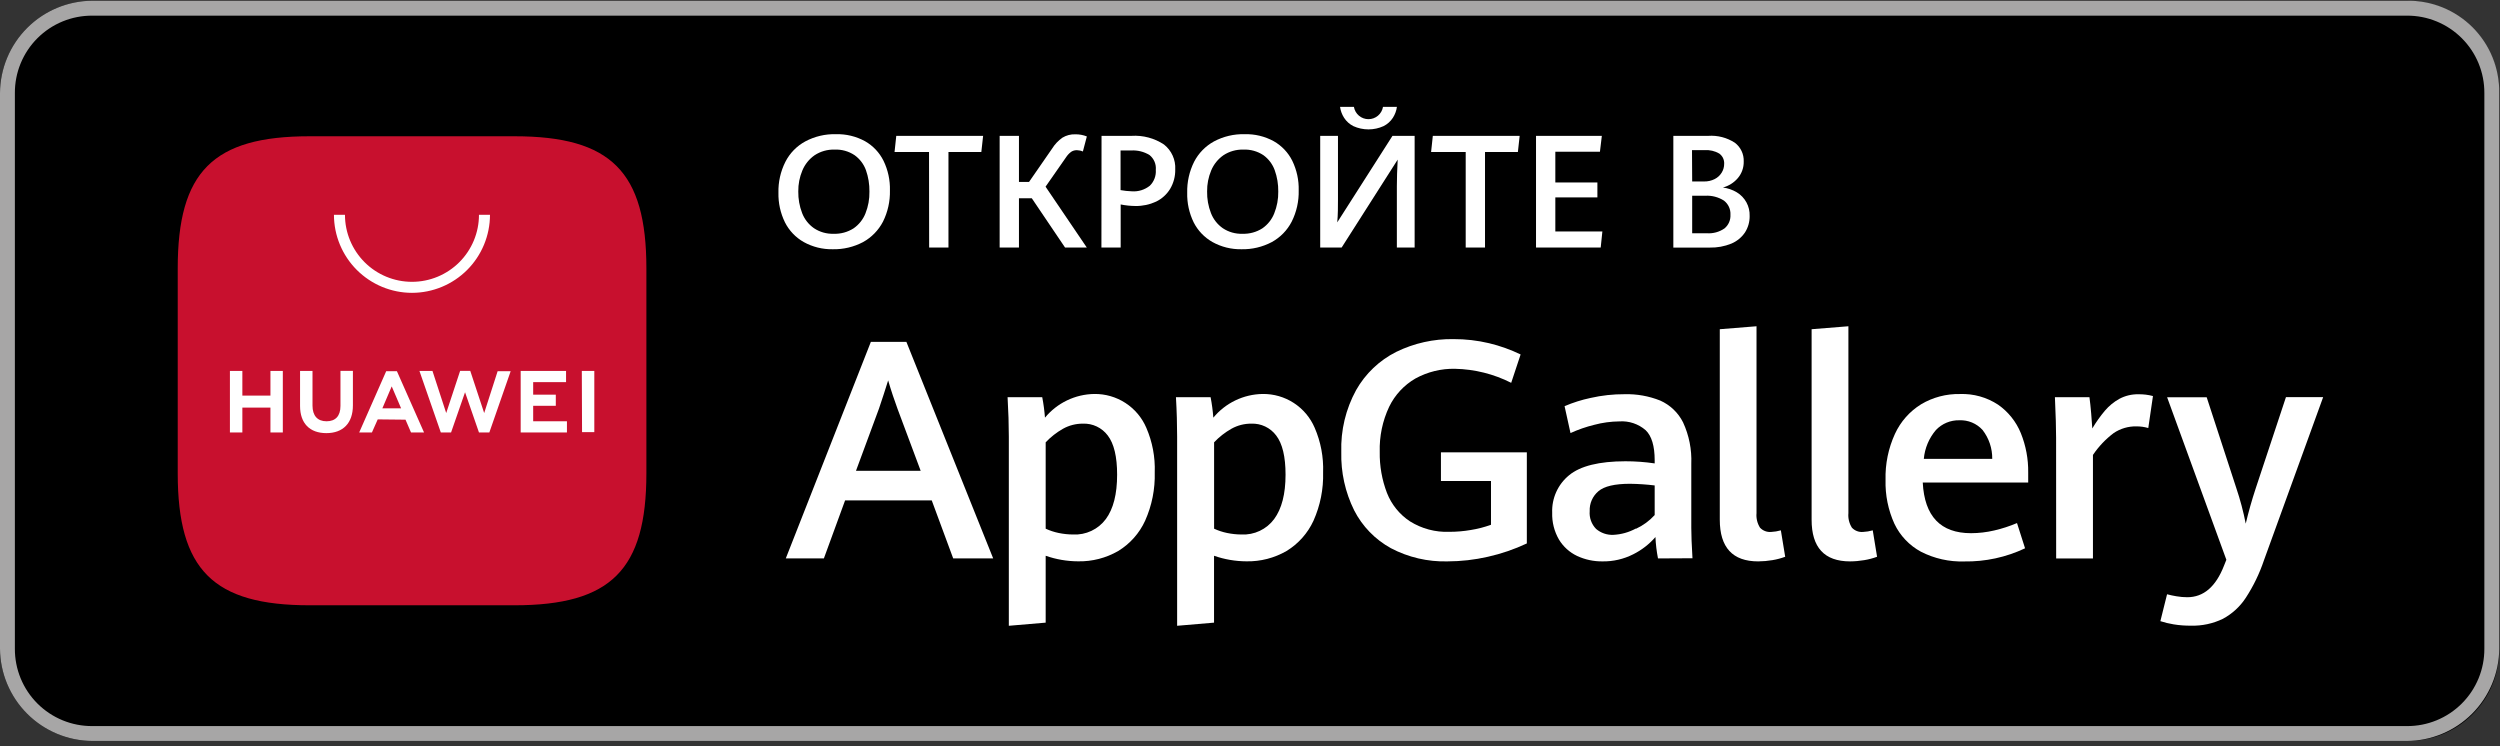 <svg width="422" height="126" viewBox="0 0 422 126" fill="none" xmlns="http://www.w3.org/2000/svg">
<rect x="0" y="0" width="422" height="126" fill="#333333" stroke="none"/>
<path d="M406.28 125.072H15.59C11.463 125.051 7.512 123.403 4.593 120.486C1.674 117.569 0.024 113.618 0 109.492L0 15.712C0.021 11.584 1.67 7.63 4.589 4.711C7.509 1.792 11.462 0.143 15.59 0.122H406.28C410.408 0.143 414.361 1.792 417.281 4.711C420.2 7.63 421.849 11.584 421.87 15.712V109.492C421.901 111.547 421.519 113.588 420.746 115.493C419.974 117.398 418.826 119.128 417.372 120.581C415.918 122.034 414.187 123.181 412.282 123.952C410.376 124.723 408.335 125.104 406.28 125.072Z" fill="black"/>
<path d="M406.28 2.642C408 2.631 409.705 2.962 411.296 3.615C412.887 4.268 414.332 5.23 415.549 6.446C416.766 7.661 417.729 9.106 418.383 10.697C419.037 12.287 419.369 13.992 419.36 15.712V109.492C419.369 111.212 419.037 112.916 418.383 114.507C417.729 116.097 416.766 117.542 415.549 118.758C414.332 119.974 412.887 120.936 411.296 121.589C409.705 122.242 408 122.573 406.28 122.562H15.59C13.87 122.573 12.165 122.242 10.574 121.589C8.983 120.936 7.538 119.974 6.321 118.758C5.104 117.542 4.141 116.097 3.487 114.507C2.833 112.916 2.501 111.212 2.51 109.492V15.712C2.501 13.992 2.833 12.287 3.487 10.697C4.141 9.106 5.104 7.661 6.321 6.446C7.538 5.23 8.983 4.268 10.574 3.615C12.165 2.962 13.87 2.631 15.59 2.642H406.28ZM406.28 0.122H15.59C11.462 0.143 7.509 1.792 4.589 4.711C1.67 7.63 0.021 11.584 0 15.712L0 109.492C0.024 113.618 1.674 117.569 4.593 120.486C7.512 123.403 11.463 125.051 15.59 125.072H406.28C410.407 125.051 414.358 123.403 417.277 120.486C420.196 117.569 421.846 113.618 421.87 109.492V15.712C421.902 13.656 421.521 11.614 420.749 9.708C419.977 7.802 418.83 6.07 417.376 4.616C415.922 3.162 414.19 2.015 412.284 1.243C410.378 0.471 408.336 0.089 406.28 0.122Z" fill="#A7A6A6"/>
<path d="M157.28 84.472H142.65L139.07 94.262H132.64L147 57.712H153L167.65 94.262H160.9L157.28 84.472ZM144.49 79.472H155.41L151.5 69.002C150.97 67.552 150.44 66.002 149.92 64.212C149.44 65.752 148.927 67.332 148.38 68.952L144.49 79.472Z" fill="white"/>
<path d="M170.29 73.702C170.29 71.702 170.22 69.485 170.08 67.052H175.93C176.151 68.192 176.305 69.344 176.39 70.502C177.404 69.272 178.673 68.278 180.11 67.587C181.547 66.896 183.116 66.526 184.71 66.502C186.576 66.476 188.408 67.005 189.973 68.021C191.537 69.038 192.765 70.496 193.5 72.212C194.527 74.585 195.012 77.158 194.92 79.742C194.997 82.546 194.443 85.331 193.3 87.892C192.329 90.015 190.744 91.798 188.75 93.012C186.697 94.197 184.36 94.799 181.99 94.752C180.124 94.746 178.272 94.428 176.51 93.812V105.102L170.29 105.632V73.702ZM186.67 87.612C187.93 85.902 188.57 83.412 188.57 80.132C188.57 77.092 188.043 74.885 186.99 73.512C186.504 72.863 185.868 72.342 185.137 71.994C184.405 71.645 183.6 71.48 182.79 71.512C181.618 71.505 180.464 71.801 179.44 72.372C178.355 72.986 177.368 73.757 176.51 74.662V89.242C177.203 89.564 177.932 89.806 178.68 89.962C179.486 90.131 180.307 90.219 181.13 90.222C182.197 90.278 183.262 90.069 184.228 89.614C185.195 89.158 186.034 88.471 186.67 87.612Z" fill="white"/>
<path d="M198.7 73.702C198.7 71.702 198.64 69.472 198.5 67.052H204.35C204.571 68.192 204.725 69.344 204.81 70.502C205.824 69.272 207.093 68.278 208.53 67.587C209.967 66.896 211.536 66.526 213.13 66.502C214.996 66.476 216.828 67.005 218.393 68.021C219.957 69.038 221.185 70.496 221.92 72.212C222.947 74.585 223.432 77.158 223.34 79.742C223.417 82.546 222.863 85.331 221.72 87.892C220.745 90.015 219.157 91.798 217.16 93.012C215.11 94.196 212.776 94.797 210.41 94.752C208.544 94.746 206.692 94.428 204.93 93.812V105.102L198.7 105.632V73.702ZM215.08 87.612C216.36 85.872 217 83.379 217 80.132C217 77.092 216.473 74.885 215.42 73.512C214.934 72.863 214.298 72.342 213.567 71.994C212.835 71.645 212.03 71.48 211.22 71.512C210.048 71.503 208.893 71.8 207.87 72.372C206.785 72.986 205.798 73.757 204.94 74.662V89.242C205.633 89.565 206.361 89.807 207.11 89.962C207.916 90.131 208.737 90.219 209.56 90.222C210.624 90.276 211.685 90.066 212.648 89.61C213.611 89.155 214.446 88.468 215.08 87.612Z" fill="white"/>
<path d="M234.78 92.532C232.121 91.07 229.961 88.844 228.58 86.142C227.069 83.087 226.324 79.709 226.41 76.302C226.296 72.658 227.159 69.05 228.91 65.852C230.481 63.071 232.845 60.822 235.7 59.392C238.703 57.925 242.009 57.189 245.35 57.242C247.37 57.235 249.384 57.466 251.35 57.932C253.189 58.373 254.976 59.01 256.68 59.832L255.09 64.622C252.148 63.131 248.908 62.321 245.61 62.252C243.282 62.203 240.983 62.765 238.94 63.882C237.011 64.993 235.46 66.658 234.49 68.662C233.369 71.042 232.825 73.652 232.9 76.282C232.86 78.649 233.274 81.001 234.12 83.212C234.889 85.17 236.244 86.843 238 88.002C239.986 89.245 242.299 89.862 244.64 89.772C245.86 89.773 247.078 89.67 248.28 89.462C249.439 89.276 250.577 88.982 251.68 88.582V81.192H243.23V76.352H257.73V91.732C255.629 92.719 253.426 93.474 251.16 93.982C248.916 94.497 246.622 94.758 244.32 94.762C241.002 94.847 237.717 94.08 234.78 92.532Z" fill="white"/>
<path d="M279.87 94.262C279.636 93.071 279.492 91.864 279.44 90.652C278.394 91.859 277.119 92.848 275.69 93.562C274.08 94.38 272.295 94.792 270.49 94.762C269.012 94.779 267.55 94.465 266.21 93.842C264.941 93.239 263.876 92.275 263.15 91.072C262.355 89.698 261.96 88.129 262.01 86.542C261.964 85.34 262.198 84.144 262.692 83.047C263.187 81.95 263.929 80.983 264.86 80.222C266.76 78.655 269.93 77.869 274.37 77.862C276.023 77.861 277.674 77.981 279.31 78.222V77.692C279.31 75.279 278.8 73.585 277.78 72.612C276.56 71.555 274.971 71.023 273.36 71.132C271.921 71.145 270.49 71.34 269.1 71.712C267.726 72.048 266.387 72.514 265.1 73.102L264.1 68.562C265.514 67.955 266.984 67.489 268.49 67.172C270.376 66.744 272.306 66.533 274.24 66.542C276.292 66.488 278.333 66.853 280.24 67.612C281.914 68.355 283.278 69.655 284.1 71.292C285.114 73.481 285.59 75.881 285.49 78.292V89.112C285.49 90.232 285.55 91.942 285.69 94.232L279.87 94.262ZM276.14 89.262C277.342 88.71 278.42 87.921 279.31 86.942V81.942C277.929 81.774 276.541 81.68 275.15 81.662C272.577 81.662 270.8 82.079 269.82 82.912C269.331 83.323 268.944 83.84 268.687 84.424C268.43 85.009 268.312 85.644 268.34 86.282C268.295 86.83 268.368 87.382 268.554 87.899C268.74 88.417 269.036 88.888 269.42 89.282C270.228 89.972 271.268 90.33 272.33 90.282C273.665 90.218 274.967 89.852 276.14 89.212V89.262Z" fill="white"/>
<path d="M290.3 87.722V55.572L296.5 55.072V86.622C296.422 87.481 296.63 88.342 297.09 89.072C297.328 89.327 297.621 89.524 297.947 89.648C298.273 89.773 298.623 89.822 298.97 89.792C299.525 89.766 300.076 89.675 300.61 89.522L301.34 93.982C300.643 94.24 299.923 94.431 299.19 94.552C298.394 94.687 297.588 94.757 296.78 94.762C292.46 94.762 290.3 92.415 290.3 87.722Z" fill="white"/>
<path d="M305.8 87.722V55.572L312.01 55.072V86.622C311.932 87.481 312.14 88.342 312.6 89.072C312.838 89.327 313.131 89.524 313.457 89.648C313.783 89.773 314.133 89.822 314.48 89.792C315.035 89.766 315.586 89.675 316.12 89.522L316.85 93.982C316.15 94.241 315.427 94.432 314.69 94.552C313.897 94.687 313.094 94.758 312.29 94.762C307.957 94.762 305.793 92.415 305.8 87.722Z" fill="white"/>
<path d="M342.36 81.452H324.56C324.853 87.152 327.57 90.002 332.71 90.002C334.03 89.998 335.345 89.844 336.63 89.542C337.944 89.237 339.229 88.819 340.47 88.292L341.83 92.552C338.625 94.069 335.115 94.828 331.57 94.772C329.034 94.852 326.519 94.288 324.26 93.132C322.305 92.077 320.736 90.427 319.78 88.422C318.723 86.094 318.21 83.557 318.28 81.002C318.21 78.325 318.754 75.666 319.87 73.232C320.821 71.165 322.362 69.425 324.3 68.232C326.277 67.06 328.542 66.465 330.84 66.512C333.121 66.429 335.372 67.058 337.28 68.312C338.997 69.511 340.331 71.181 341.12 73.122C341.969 75.228 342.39 77.482 342.36 79.752V81.452ZM336.29 77.452C336.312 75.686 335.734 73.966 334.65 72.572C334.157 72.031 333.552 71.604 332.876 71.322C332.201 71.041 331.471 70.911 330.74 70.942C330.004 70.924 329.272 71.061 328.591 71.343C327.911 71.626 327.297 72.048 326.79 72.582C325.617 73.953 324.901 75.655 324.74 77.452H336.29Z" fill="white"/>
<path d="M347.07 73.882C347.07 72.382 347.01 70.112 346.87 67.052H352.7C352.8 67.802 352.9 68.712 352.99 69.762C353.08 70.812 353.14 71.662 353.18 72.322C353.807 71.265 354.519 70.262 355.31 69.322C355.997 68.514 356.823 67.837 357.75 67.322C358.731 66.799 359.829 66.535 360.94 66.552C361.777 66.536 362.611 66.637 363.42 66.852L362.63 72.252C361.98 72.062 361.307 71.968 360.63 71.972C359.264 71.944 357.923 72.339 356.79 73.102C355.426 74.128 354.243 75.376 353.29 76.792V94.272H347.08L347.07 73.882Z" fill="white"/>
<path d="M366.91 105.392C366.151 105.268 365.402 105.088 364.67 104.852L365.8 100.312C366.324 100.453 366.854 100.566 367.39 100.652C367.991 100.757 368.6 100.81 369.21 100.812C371.963 100.812 374.03 99.039 375.41 95.492L375.81 94.492L365.81 67.062H372.49L377.49 82.392C378.152 84.355 378.683 86.359 379.08 88.392C379.553 86.392 380.11 84.422 380.75 82.482L385.87 67.032H392.15L382.15 94.592C381.402 96.812 380.378 98.929 379.1 100.892C378.129 102.385 376.799 103.609 375.23 104.452C373.556 105.265 371.711 105.663 369.85 105.612C368.865 105.624 367.882 105.551 366.91 105.392Z" fill="white"/>
<path d="M135.66 40.852C134.302 40.081 133.203 38.926 132.5 37.532C131.738 35.977 131.361 34.263 131.4 32.532C131.356 30.726 131.758 28.936 132.57 27.322C133.314 25.858 134.486 24.655 135.93 23.872C137.518 23.024 139.3 22.603 141.1 22.652C142.812 22.603 144.507 23.011 146.01 23.832C147.361 24.597 148.451 25.75 149.14 27.142C149.895 28.698 150.265 30.413 150.22 32.142C150.263 33.968 149.862 35.776 149.05 37.412C148.294 38.867 147.125 40.067 145.69 40.862C144.114 41.694 142.352 42.111 140.57 42.072C138.854 42.107 137.16 41.686 135.66 40.852ZM144.09 38.542C144.99 37.917 145.686 37.041 146.09 36.022C146.557 34.852 146.784 33.601 146.76 32.342C146.778 31.11 146.579 29.884 146.17 28.722C145.801 27.704 145.131 26.822 144.25 26.192C143.252 25.527 142.068 25.197 140.87 25.252C139.679 25.217 138.506 25.548 137.51 26.202C136.59 26.844 135.872 27.736 135.44 28.772C134.97 29.892 134.735 31.097 134.75 32.312C134.73 33.562 134.951 34.805 135.4 35.972C135.797 37.003 136.493 37.891 137.4 38.522C138.381 39.175 139.542 39.504 140.72 39.462C141.911 39.506 143.087 39.185 144.09 38.542Z" fill="white"/>
<path d="M156.82 25.652H151L151.29 22.932H165.95L165.65 25.652H160.1V41.782H156.84L156.82 25.652Z" fill="white"/>
<path d="M183.45 41.782H179.78L174.17 33.472H172V41.782H168.74V22.932H172V30.712H173.7L177.61 25.062C178.056 24.347 178.641 23.728 179.33 23.242C179.985 22.842 180.743 22.644 181.51 22.672C182.178 22.66 182.841 22.783 183.46 23.032L182.79 25.572C182.474 25.434 182.134 25.36 181.79 25.352C181.434 25.34 181.084 25.441 180.79 25.642C180.456 25.898 180.169 26.209 179.94 26.562L176.49 31.512L183.45 41.782Z" fill="white"/>
<path d="M185.94 22.932H191C192.937 22.808 194.861 23.321 196.48 24.392C197.112 24.889 197.615 25.532 197.945 26.264C198.276 26.997 198.425 27.799 198.38 28.602C198.405 29.754 198.107 30.89 197.52 31.882C196.953 32.811 196.13 33.558 195.15 34.032C194.054 34.54 192.858 34.793 191.65 34.772C190.817 34.764 189.987 34.677 189.17 34.512V41.782H185.92L185.94 22.932ZM194.1 31.342C194.449 30.997 194.719 30.581 194.891 30.121C195.064 29.662 195.135 29.171 195.1 28.682C195.144 28.209 195.071 27.732 194.886 27.294C194.701 26.856 194.41 26.47 194.04 26.172C193.104 25.6 192.015 25.331 190.92 25.402H189.15V32.092C189.771 32.204 190.399 32.271 191.03 32.292C192.137 32.379 193.235 32.039 194.1 31.342Z" fill="white"/>
<path d="M204.66 40.852C203.299 40.082 202.196 38.927 201.49 37.532C200.732 35.977 200.358 34.262 200.4 32.532C200.359 30.727 200.757 28.939 201.56 27.322C202.31 25.862 203.481 24.661 204.92 23.872C206.512 23.024 208.297 22.603 210.1 22.652C211.809 22.604 213.5 23.011 215 23.832C216.354 24.597 217.448 25.75 218.14 27.142C218.895 28.698 219.265 30.413 219.22 32.142C219.265 33.969 218.86 35.779 218.04 37.412C217.29 38.872 216.119 40.073 214.68 40.862C213.104 41.695 211.342 42.112 209.56 42.072C207.848 42.105 206.157 41.684 204.66 40.852ZM213.09 38.542C213.991 37.918 214.687 37.041 215.09 36.022C215.56 34.853 215.791 33.602 215.77 32.342C215.79 31.109 215.587 29.883 215.17 28.722C214.801 27.706 214.135 26.825 213.26 26.192C212.258 25.528 211.071 25.199 209.87 25.252C208.682 25.218 207.513 25.55 206.52 26.202C205.6 26.844 204.881 27.736 204.45 28.772C203.98 29.892 203.745 31.097 203.76 32.312C203.735 33.563 203.956 34.806 204.41 35.972C204.807 37.003 205.503 37.891 206.41 38.522C207.39 39.176 208.552 39.505 209.73 39.462C210.917 39.504 212.089 39.183 213.09 38.542Z" fill="white"/>
<path d="M235.79 41.782V31.422C235.79 30.112 235.84 28.622 235.93 26.942L226.47 41.782H222.85V22.932H225.85V33.692C225.85 34.862 225.85 36.152 225.73 37.532L235.05 22.932H238.79V41.782H235.79ZM228.45 21.292C227.81 20.971 227.268 20.484 226.88 19.882C226.523 19.325 226.29 18.697 226.2 18.042H228.54C228.638 18.622 228.939 19.148 229.388 19.528C229.837 19.908 230.407 20.116 230.995 20.116C231.583 20.116 232.153 19.908 232.602 19.528C233.051 19.148 233.352 18.622 233.45 18.042H235.8C235.71 18.697 235.477 19.325 235.12 19.882C234.73 20.485 234.184 20.972 233.54 21.292C232.741 21.655 231.873 21.842 230.995 21.842C230.117 21.842 229.249 21.655 228.45 21.292Z" fill="white"/>
<path d="M247.41 25.652H241.57L241.86 22.932H256.52L256.22 25.652H250.67V41.782H247.41V25.652Z" fill="white"/>
<path d="M259.28 22.932H270.39L270.07 25.612H262.54V30.802H269.64V33.322H262.54V39.072H270.48L270.2 41.782H259.28V22.932Z" fill="white"/>
<path d="M293.17 32.462C293.856 32.874 294.419 33.462 294.801 34.166C295.182 34.869 295.369 35.662 295.34 36.462C295.356 37.446 295.081 38.413 294.55 39.242C293.982 40.078 293.183 40.731 292.25 41.122C291.095 41.592 289.856 41.82 288.61 41.792H282.46V22.932H288.35C289.933 22.82 291.509 23.227 292.84 24.092C293.327 24.46 293.718 24.941 293.979 25.493C294.24 26.045 294.364 26.652 294.34 27.262C294.364 28.29 294.008 29.29 293.34 30.072C292.682 30.84 291.807 31.391 290.83 31.652C291.657 31.759 292.453 32.035 293.17 32.462ZM285.64 30.632H287.64C288.26 30.646 288.875 30.509 289.43 30.232C289.921 29.987 290.333 29.61 290.62 29.142C290.9 28.692 291.046 28.172 291.04 27.642C291.057 27.306 290.988 26.972 290.842 26.669C290.695 26.367 290.474 26.107 290.2 25.912C289.464 25.487 288.618 25.289 287.77 25.342H285.61L285.64 30.632ZM291.1 38.552C291.433 38.274 291.697 37.923 291.871 37.525C292.044 37.128 292.123 36.695 292.1 36.262C292.126 35.803 292.04 35.344 291.848 34.925C291.656 34.507 291.365 34.142 291 33.862C290.056 33.261 288.947 32.974 287.83 33.042H285.64V39.372H288.09C289.158 39.454 290.221 39.164 291.1 38.552Z" fill="white"/>
<path fill-rule="evenodd" clip-rule="evenodd" d="M86.85 23.002H52.24C35.94 23.002 30 29.002 30 45.292V79.902C30 96.202 36 102.172 52.27 102.172H86.83C103.14 102.172 109.11 96.172 109.11 79.902V45.292C109.11 29.002 103.15 23.002 86.85 23.002Z" fill="#C8102E"/>
<path d="M45.65 62.612H47.74V73.002H45.65V68.802H40.91V73.002H38.81V62.612H40.91V66.782H45.65V62.612ZM57.47 68.532C57.47 70.212 56.64 71.112 55.12 71.112C53.6 71.112 52.75 70.182 52.75 68.462V62.612H50.65V68.532C50.65 71.442 52.27 73.112 55.09 73.112C57.91 73.112 59.57 71.412 59.57 68.442V62.602H57.47V68.532ZM81.73 69.722L79.38 62.602H77.67L75.32 69.722L73 62.612H70.8L74.41 73.002H76.14L78.5 66.212L80.85 73.002H82.6L86.2 62.662H84L81.73 69.722ZM90 68.502H93.82V66.622H90V64.502H95.55V62.612H87.89V73.002H95.7V71.112H90V68.502ZM98.25 72.942H100.32V62.612H98.21L98.25 72.942ZM63.76 70.792L62.78 73.002H60.63L65.19 62.662H67L71.58 73.002H69.38L68.45 70.842L63.76 70.792ZM64.54 68.932H67.71L66.12 65.222L64.54 68.932Z" fill="white"/>
<path d="M69.54 49.432C66.049 49.427 62.702 48.037 60.233 45.569C57.764 43.1 56.375 39.753 56.37 36.262H58.23C58.23 39.261 59.422 42.138 61.543 44.259C63.664 46.38 66.54 47.572 69.54 47.572C72.54 47.572 75.416 46.38 77.537 44.259C79.658 42.138 80.85 39.261 80.85 36.262H82.71C82.707 39.754 81.319 43.102 78.85 45.572C76.38 48.041 73.032 49.429 69.54 49.432Z" fill="white"/>
</svg>
